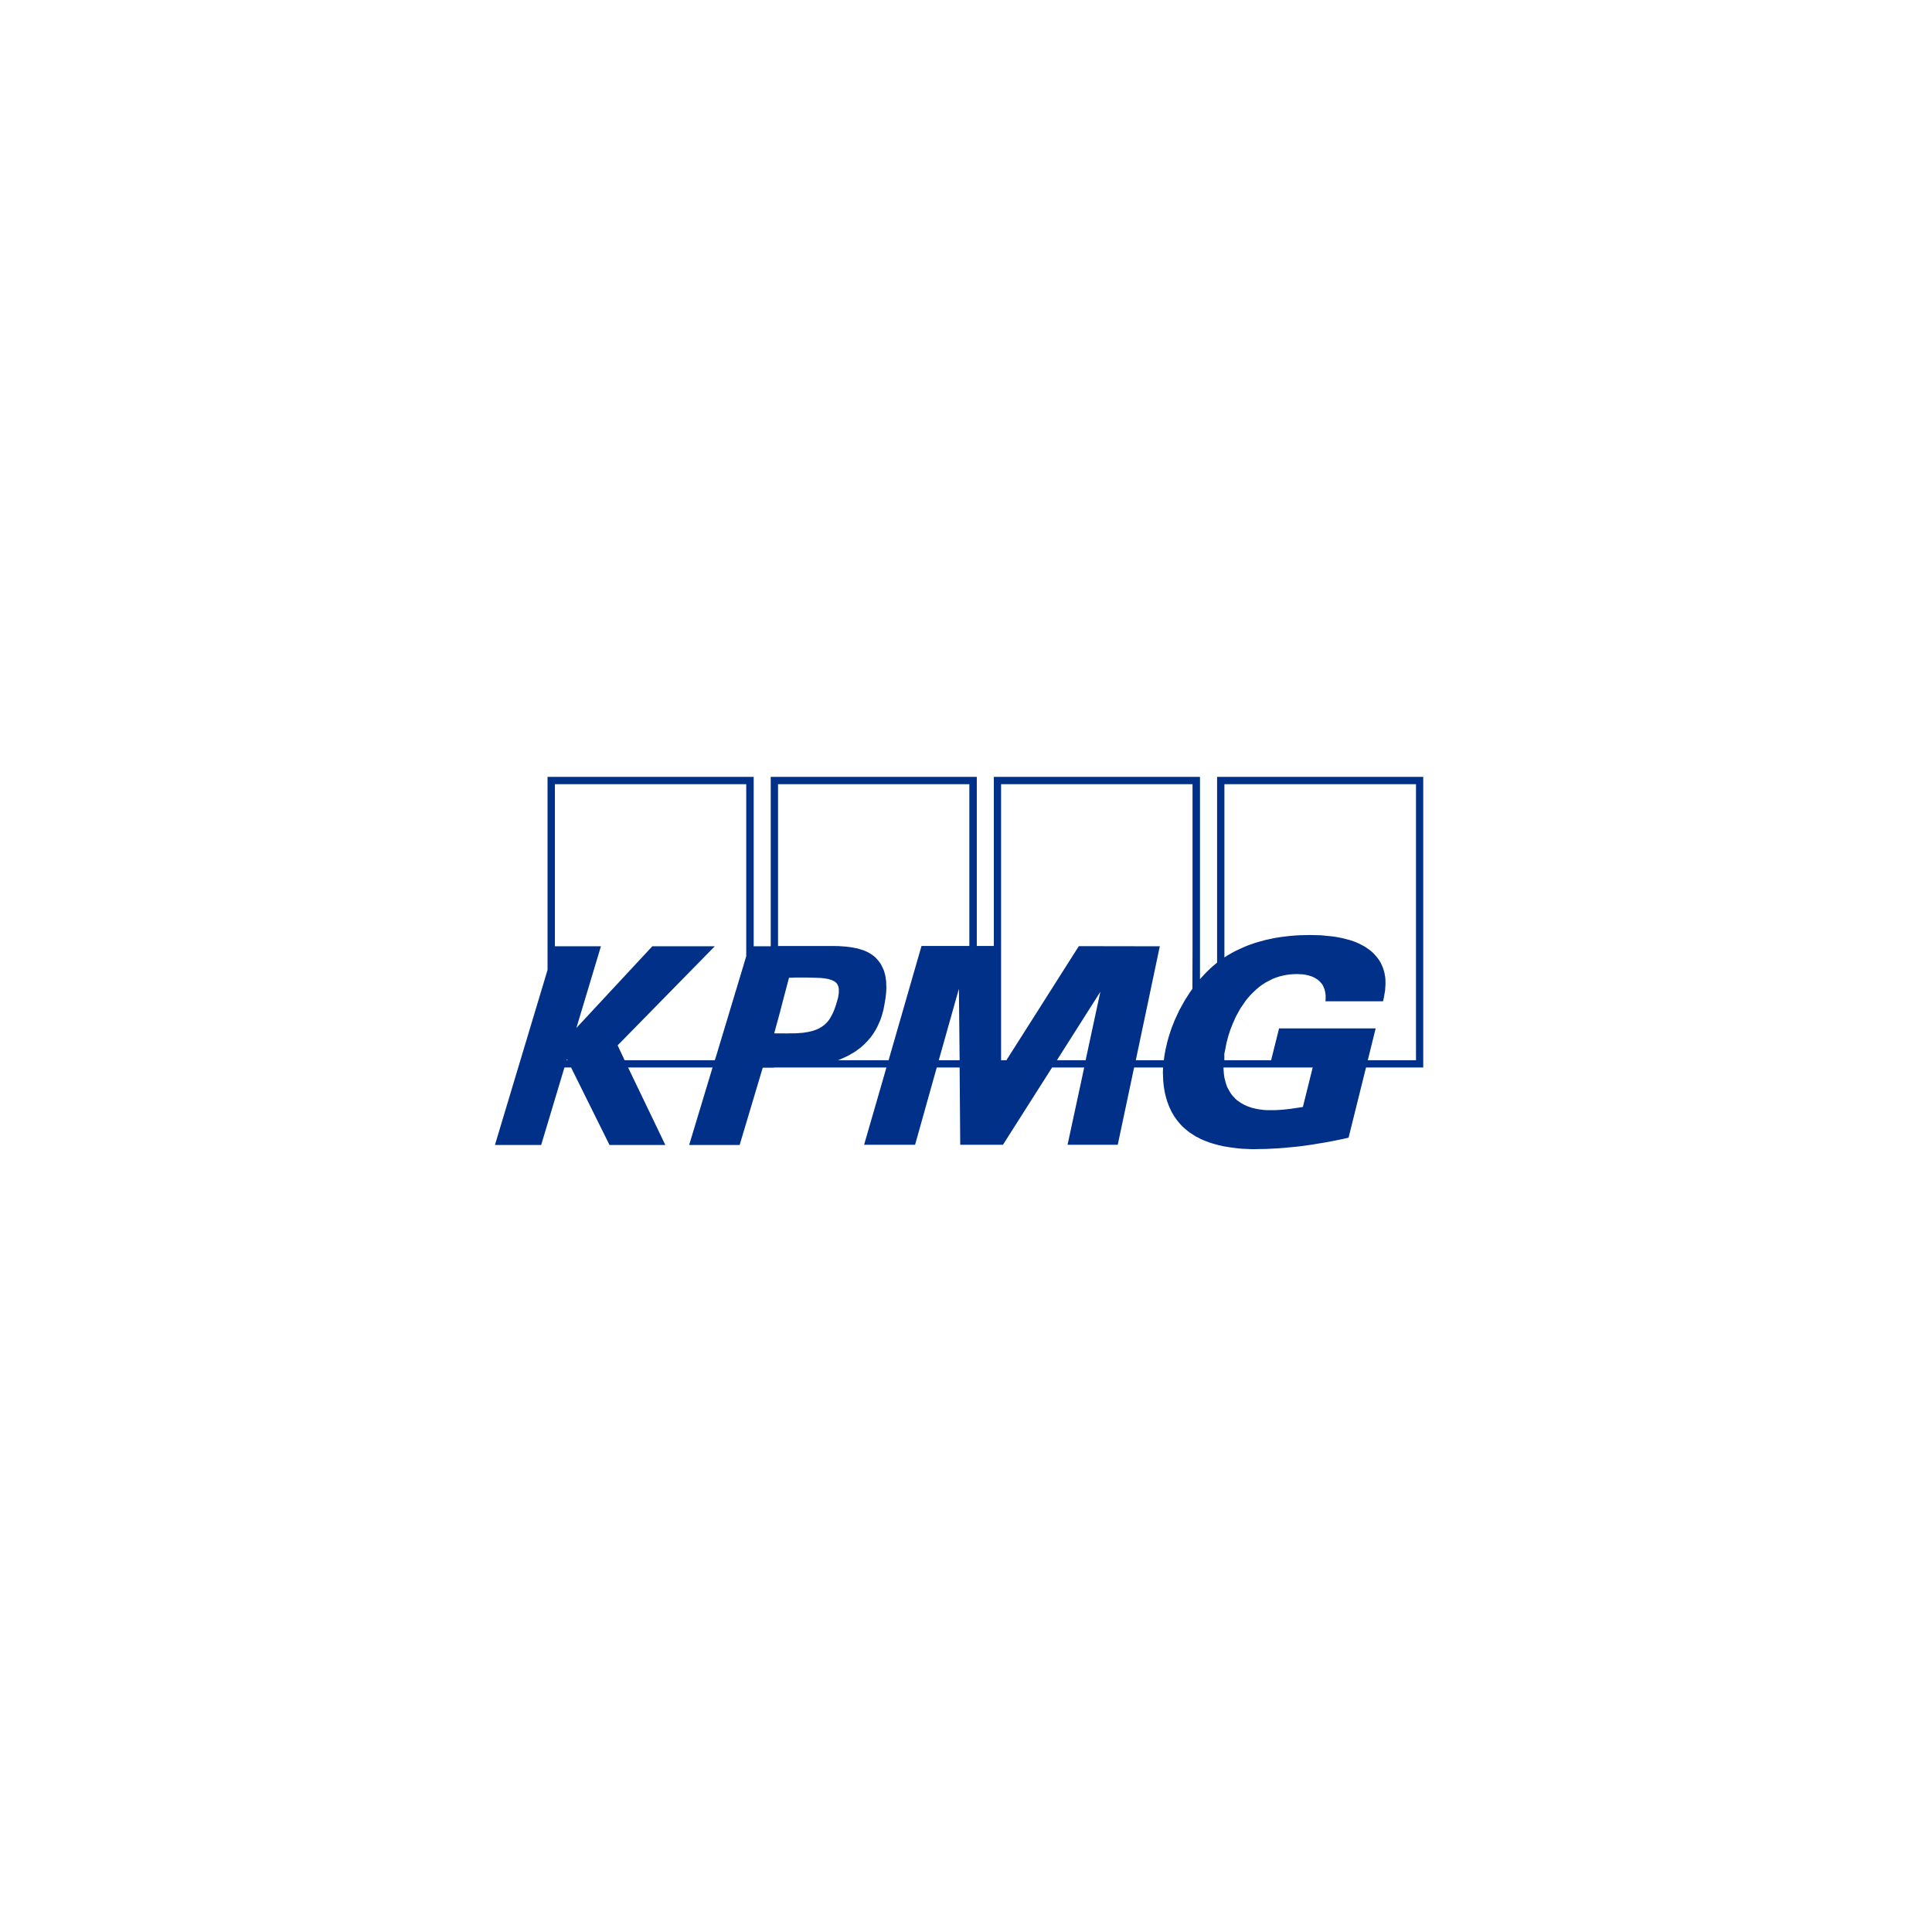 <?xml version="1.0" encoding="UTF-8"?>
<svg xmlns="http://www.w3.org/2000/svg" xmlns:xlink="http://www.w3.org/1999/xlink" width="150" zoomAndPan="magnify" viewBox="0 0 112.5 112.5" height="150" preserveAspectRatio="xMidYMid meet" version="1.0">
  <path fill="#003087" d="M 70.871 45.238 L 70.871 56.051 L 70.734 56.168 L 70.598 56.281 L 70.469 56.398 L 70.344 56.52 L 70.223 56.641 L 70.102 56.766 L 69.875 57.016 L 69.875 45.238 L 57.871 45.238 L 57.871 55.082 L 56.879 55.082 L 56.879 45.238 L 44.879 45.238 L 44.879 55.102 L 43.887 55.102 L 43.887 45.238 L 31.883 45.238 L 31.883 56.48 L 28.82 66.672 L 31.512 66.672 L 32.867 62.16 L 33.254 62.16 L 35.492 66.672 L 38.742 66.672 L 36.574 62.16 L 41.492 62.16 L 40.129 66.672 L 43.07 66.672 L 44.414 62.172 L 45.066 62.172 L 45.066 62.16 L 51.617 62.16 L 50.316 66.66 L 53.285 66.66 L 54.547 62.16 L 55.879 62.16 L 55.914 66.66 L 58.402 66.66 L 61.262 62.16 L 63.133 62.16 L 62.164 66.66 L 65.086 66.66 L 66.039 62.16 L 67.727 62.16 L 67.715 62.418 L 67.723 62.68 L 67.734 62.93 L 67.758 63.18 L 67.773 63.301 L 67.793 63.418 L 67.812 63.539 L 67.836 63.66 L 67.867 63.777 L 67.895 63.895 L 67.93 64.008 L 67.961 64.121 L 68.004 64.234 L 68.043 64.344 L 68.086 64.449 L 68.133 64.555 L 68.234 64.766 L 68.293 64.859 L 68.352 64.965 L 68.414 65.062 L 68.48 65.152 L 68.551 65.25 L 68.625 65.336 L 68.699 65.426 L 68.773 65.512 L 68.859 65.598 L 68.945 65.676 L 69.051 65.766 L 69.16 65.859 L 69.273 65.945 L 69.516 66.102 L 69.633 66.176 L 69.762 66.238 L 69.891 66.309 L 70.016 66.367 L 70.148 66.422 L 70.281 66.473 L 70.418 66.523 L 70.555 66.57 L 70.828 66.648 L 70.965 66.684 L 71.238 66.746 L 71.52 66.793 L 71.793 66.832 L 72.066 66.867 L 72.332 66.891 L 72.598 66.902 L 72.852 66.914 L 73.098 66.914 L 73.43 66.906 L 73.762 66.902 L 74.098 66.883 L 74.434 66.867 L 74.77 66.84 L 75.105 66.809 L 75.445 66.777 L 75.781 66.738 L 76.125 66.691 L 76.465 66.641 L 76.809 66.582 L 77.148 66.527 L 77.492 66.465 L 77.836 66.395 L 78.176 66.328 L 78.527 66.246 L 79.543 62.16 L 82.875 62.16 L 82.875 45.238 Z M 32.996 61.738 L 33.012 61.676 L 33.055 61.738 Z M 43.453 55.676 L 43.281 56.254 L 41.684 61.551 L 41.621 61.738 L 36.371 61.738 L 35.965 60.871 L 41.621 55.102 L 37.984 55.102 L 33.562 59.859 L 34.992 55.102 L 32.312 55.102 L 32.312 45.664 L 43.453 45.664 Z M 46.551 60.156 L 46.465 60.16 L 46.383 60.164 L 46.301 60.172 L 45.984 60.172 L 45.887 60.176 L 45.797 60.176 L 45.082 60.172 L 45.414 58.953 L 45.57 58.348 L 45.945 56.93 L 46.191 56.93 L 46.309 56.922 L 46.977 56.922 L 47.316 56.93 L 47.625 56.941 L 47.762 56.945 L 47.891 56.957 L 48.016 56.973 L 48.133 56.992 L 48.234 57.008 L 48.332 57.039 L 48.422 57.066 L 48.5 57.102 L 48.57 57.133 L 48.633 57.18 L 48.691 57.227 L 48.734 57.281 L 48.766 57.328 L 48.789 57.375 L 48.809 57.426 L 48.828 57.48 L 48.84 57.543 L 48.844 57.605 L 48.844 57.75 L 48.84 57.828 L 48.832 57.91 L 48.801 58.09 L 48.746 58.285 L 48.684 58.5 L 48.621 58.684 L 48.555 58.859 L 48.48 59.027 L 48.398 59.18 L 48.359 59.25 L 48.32 59.316 L 48.273 59.387 L 48.172 59.512 L 48.121 59.566 L 48.062 59.625 L 48.004 59.676 L 47.941 59.723 L 47.879 59.773 L 47.812 59.812 L 47.738 59.859 L 47.664 59.898 L 47.582 59.934 L 47.504 59.965 L 47.418 59.996 L 47.328 60.027 L 47.23 60.051 L 47.125 60.074 L 47.023 60.098 L 46.91 60.113 L 46.797 60.133 L 46.676 60.145 L 46.551 60.152 Z M 54.664 61.738 L 55.836 57.578 L 55.879 61.738 Z M 56.445 55.082 L 53.66 55.082 L 51.742 61.738 L 48.789 61.738 L 48.926 61.684 L 49.062 61.625 L 49.191 61.566 L 49.324 61.504 L 49.449 61.441 L 49.57 61.367 L 49.688 61.301 L 49.805 61.227 L 49.918 61.145 L 50.027 61.066 L 50.129 60.988 L 50.23 60.895 L 50.328 60.809 L 50.418 60.715 L 50.512 60.621 L 50.598 60.52 L 50.684 60.422 L 50.762 60.316 L 50.836 60.211 L 50.91 60.098 L 50.98 59.984 L 51.043 59.871 L 51.105 59.75 L 51.16 59.625 L 51.219 59.5 L 51.27 59.375 L 51.316 59.242 L 51.359 59.105 L 51.395 58.969 L 51.434 58.832 L 51.465 58.684 L 51.492 58.543 L 51.531 58.316 L 51.566 58.098 L 51.59 57.895 L 51.605 57.699 L 51.613 57.504 L 51.605 57.328 L 51.602 57.152 L 51.578 56.988 L 51.555 56.832 L 51.516 56.68 L 51.477 56.535 L 51.418 56.398 L 51.355 56.27 L 51.289 56.137 L 51.207 56.02 L 51.117 55.906 L 51.043 55.824 L 50.969 55.746 L 50.887 55.676 L 50.801 55.613 L 50.711 55.551 L 50.621 55.496 L 50.523 55.441 L 50.426 55.398 L 50.324 55.352 L 50.219 55.316 L 50.113 55.285 L 50.004 55.25 L 49.891 55.219 L 49.773 55.199 L 49.66 55.176 L 49.539 55.156 L 49.297 55.125 L 49.051 55.105 L 48.801 55.09 L 48.543 55.086 L 45.305 55.086 L 45.305 45.664 L 56.445 45.664 L 56.445 55.086 Z M 63.215 61.738 L 61.543 61.738 L 64.074 57.75 Z M 69.441 55.273 L 69.434 57.578 L 69.293 57.777 L 69.16 57.984 L 69.027 58.188 L 68.91 58.395 L 68.797 58.598 L 68.68 58.809 L 68.582 59.016 L 68.395 59.422 L 68.316 59.625 L 68.234 59.824 L 68.168 60.02 L 68.105 60.211 L 68.047 60.398 L 67.996 60.582 L 67.949 60.766 L 67.922 60.883 L 67.895 61.008 L 67.863 61.129 L 67.844 61.254 L 67.82 61.375 L 67.801 61.492 L 67.785 61.613 L 67.773 61.738 L 66.137 61.738 L 67.535 55.102 L 62.82 55.094 L 58.602 61.738 L 58.293 61.738 L 58.293 45.664 L 69.441 45.664 Z M 75.867 64.457 L 75.633 64.496 L 75.391 64.531 L 75.152 64.566 L 74.918 64.594 L 74.684 64.617 L 74.449 64.633 L 74.223 64.645 L 73.848 64.645 L 73.699 64.641 L 73.555 64.629 L 73.41 64.609 L 73.273 64.59 L 73.145 64.566 L 73.012 64.535 L 72.887 64.504 L 72.766 64.461 L 72.648 64.422 L 72.535 64.371 L 72.426 64.32 L 72.316 64.258 L 72.215 64.195 L 72.117 64.125 L 72.023 64.059 L 71.934 63.98 L 71.855 63.895 L 71.773 63.809 L 71.699 63.711 L 71.633 63.613 L 71.57 63.504 L 71.512 63.398 L 71.453 63.285 L 71.41 63.164 L 71.367 63.031 L 71.336 62.902 L 71.301 62.766 L 71.277 62.621 L 71.262 62.473 L 71.25 62.32 L 71.242 62.16 L 76.438 62.16 Z M 82.453 61.738 L 79.645 61.738 L 80.105 59.883 L 74.48 59.883 L 74.016 61.738 L 71.293 61.738 L 71.293 61.355 L 71.328 61.199 L 71.359 61.039 L 71.391 60.867 L 71.426 60.695 L 71.527 60.32 L 71.586 60.133 L 71.648 59.949 L 71.719 59.766 L 71.793 59.586 L 71.871 59.41 L 71.949 59.23 L 72.043 59.055 L 72.133 58.891 L 72.23 58.719 L 72.449 58.398 L 72.555 58.246 L 72.676 58.098 L 72.801 57.957 L 72.934 57.82 L 73.062 57.695 L 73.207 57.566 L 73.348 57.449 L 73.496 57.34 L 73.656 57.238 L 73.816 57.148 L 73.984 57.062 L 74.152 56.98 L 74.332 56.914 L 74.512 56.855 L 74.703 56.809 L 74.895 56.77 L 75.094 56.742 L 75.301 56.727 L 75.512 56.719 L 75.676 56.727 L 75.844 56.734 L 76.008 56.758 L 76.168 56.793 L 76.25 56.816 L 76.398 56.863 L 76.465 56.895 L 76.535 56.926 L 76.602 56.965 L 76.727 57.043 L 76.785 57.094 L 76.844 57.148 L 76.895 57.199 L 76.945 57.262 L 76.992 57.316 L 77.031 57.387 L 77.066 57.461 L 77.098 57.535 L 77.129 57.613 L 77.168 57.785 L 77.184 57.883 L 77.191 57.977 L 77.191 58.188 L 77.18 58.305 L 80.535 58.305 L 80.586 58.07 L 80.633 57.801 L 80.656 57.66 L 80.664 57.504 L 80.676 57.352 L 80.676 57.191 L 80.672 57.027 L 80.656 56.855 L 80.637 56.777 L 80.625 56.691 L 80.602 56.605 L 80.582 56.52 L 80.551 56.43 L 80.523 56.344 L 80.488 56.258 L 80.41 56.086 L 80.309 55.914 L 80.25 55.832 L 80.18 55.738 L 80.031 55.566 L 79.953 55.488 L 79.867 55.41 L 79.777 55.336 L 79.684 55.266 L 79.586 55.199 L 79.484 55.129 L 79.383 55.074 L 79.273 55.016 L 79.16 54.957 L 79.047 54.906 L 78.926 54.855 L 78.801 54.809 L 78.676 54.766 L 78.551 54.727 L 78.41 54.691 L 78.281 54.656 L 78.137 54.621 L 77.996 54.594 L 77.852 54.566 L 77.703 54.543 L 77.551 54.523 L 77.238 54.492 L 76.918 54.461 L 76.582 54.453 L 76.238 54.445 L 75.98 54.453 L 75.711 54.457 L 75.434 54.473 L 75.141 54.496 L 74.84 54.531 L 74.531 54.57 L 74.219 54.621 L 73.898 54.691 L 73.738 54.723 L 73.574 54.766 L 73.414 54.809 L 73.246 54.855 L 73.082 54.906 L 72.918 54.965 L 72.75 55.02 L 72.59 55.082 L 72.426 55.152 L 72.262 55.227 L 72.102 55.301 L 71.934 55.379 L 71.773 55.465 L 71.613 55.555 L 71.457 55.648 L 71.297 55.75 L 71.297 45.664 L 82.453 45.664 Z M 82.453 61.738 " fill-opacity="1" fill-rule="nonzero"></path>
</svg>
